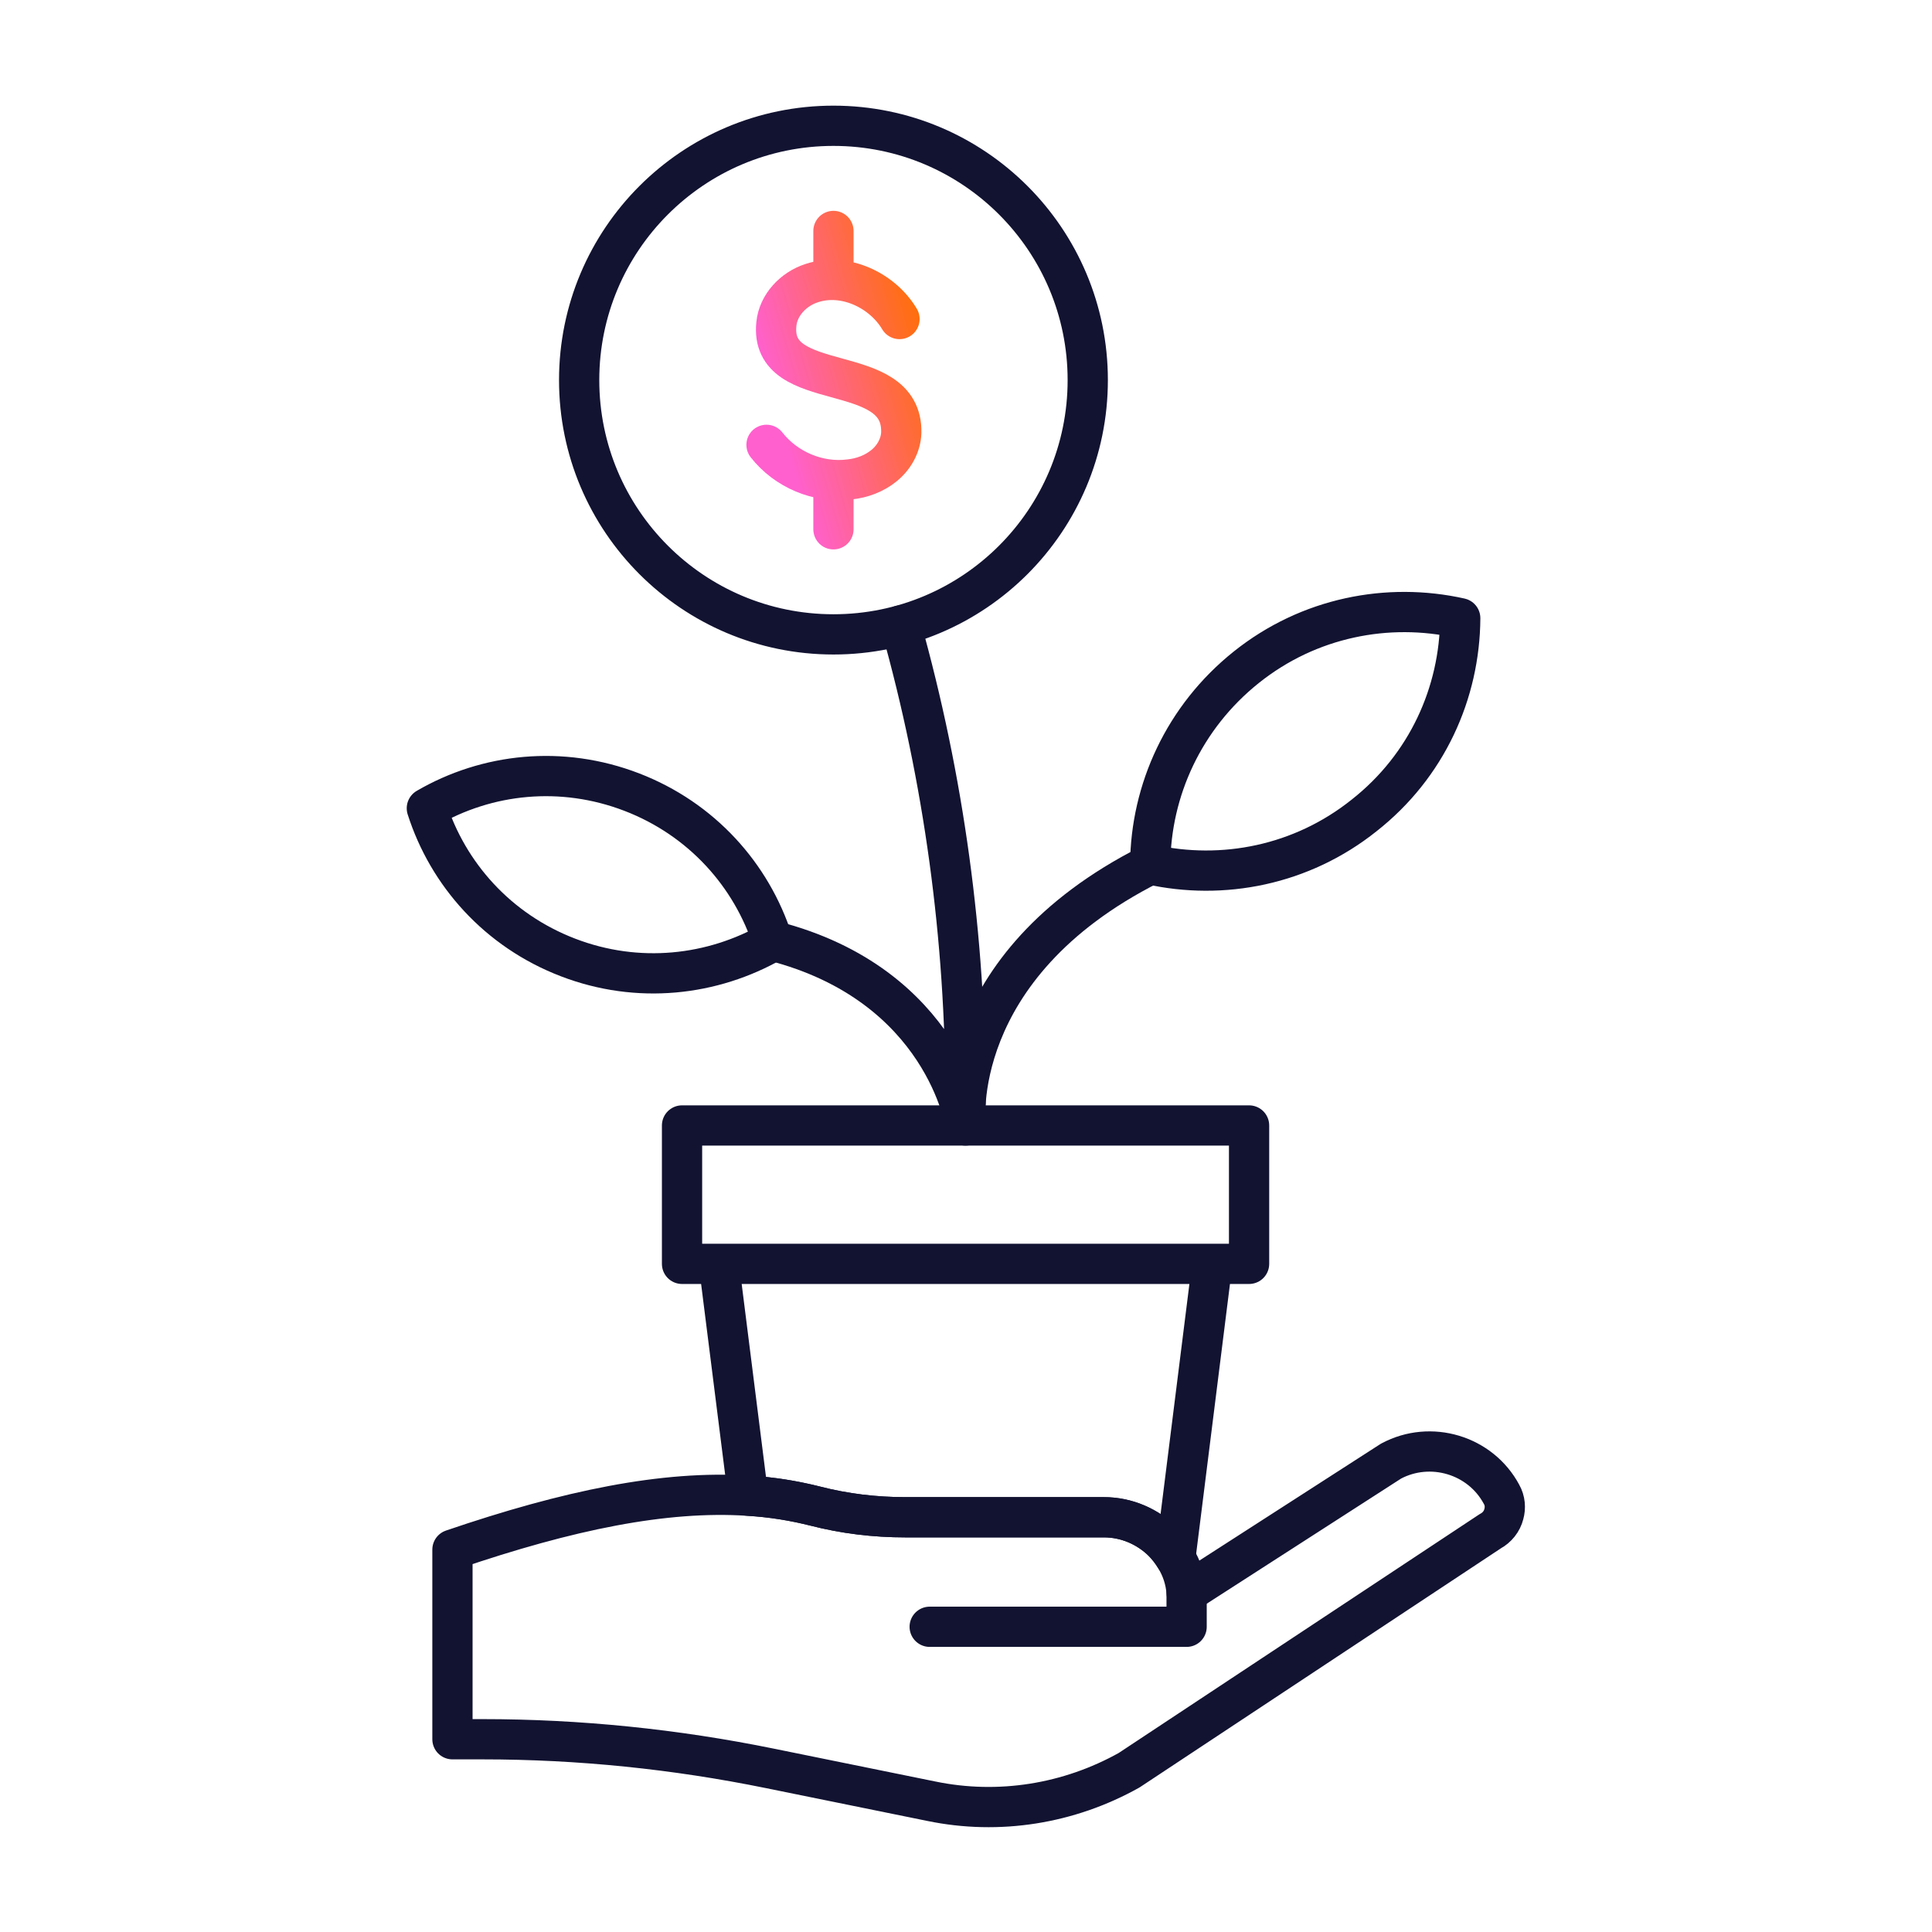 <svg width="48" height="48" viewBox="0 0 48 48" fill="none" xmlns="http://www.w3.org/2000/svg">
<path d="M22.348 7.926C21.924 7.212 20.986 6.765 20.171 7.033C19.713 7.178 19.334 7.58 19.289 8.049C19.099 9.846 22.437 8.92 22.392 10.75C22.381 11.063 22.214 11.364 21.968 11.565C21.723 11.766 21.421 11.878 21.109 11.911C20.327 12.012 19.524 11.666 19.044 11.052M20.707 13.15V11.934M20.707 6.955V5.738" stroke="url(#paint0_linear_207_1655)" stroke-miterlimit="14.92" stroke-linecap="round" stroke-linejoin="round"/>
<path d="M31.033 27.962H16.945V31.4H31.033V27.962ZM30.117 31.4L29.202 38.701C29.113 38.556 29.012 38.422 28.889 38.299C28.521 37.931 27.996 37.696 27.427 37.696H22.493C21.734 37.696 20.986 37.607 20.249 37.417C19.714 37.283 19.167 37.194 18.586 37.16L17.86 31.4H30.117ZM33.89 20.26C32.339 21.499 30.374 21.878 28.577 21.477C28.588 19.635 29.414 17.815 30.966 16.576C32.517 15.337 34.482 14.958 36.279 15.359C36.268 17.212 35.453 19.032 33.89 20.26ZM15.695 19.679C17.436 20.349 18.675 21.744 19.2 23.386C17.704 24.245 15.851 24.457 14.11 23.787C12.368 23.118 11.129 21.722 10.605 20.081C12.101 19.211 13.954 19.01 15.695 19.679ZM20.707 15.761C24.197 15.761 27.025 12.932 27.025 9.443C27.025 5.954 24.197 3.125 20.707 3.125C17.218 3.125 14.389 5.954 14.389 9.443C14.389 12.932 17.218 15.761 20.707 15.761Z" stroke="#121331" stroke-miterlimit="10" stroke-linecap="round" stroke-linejoin="round"/>
<path d="M23.989 27.416V27.282C23.989 23.308 23.453 19.357 22.381 15.539M19.2 23.375C23.475 24.469 23.989 27.952 23.989 27.952" stroke="#121331" stroke-miterlimit="10" stroke-linecap="round" stroke-linejoin="round"/>
<path d="M23.989 27.962C23.989 27.962 23.531 24.022 28.577 21.477M18.586 37.16C19.166 37.194 19.713 37.283 20.249 37.417C20.986 37.607 21.734 37.696 22.493 37.696H27.427C27.996 37.696 28.51 37.931 28.889 38.299C29.012 38.422 29.113 38.556 29.202 38.701C29.358 38.958 29.459 39.248 29.481 39.571L34.56 36.301C35.542 35.776 36.781 36.145 37.306 37.127C37.395 37.283 37.406 37.462 37.362 37.618C37.317 37.797 37.194 37.953 37.027 38.042L28.052 43.981C26.556 44.818 24.815 45.097 23.14 44.751L19.133 43.936C16.778 43.456 14.389 43.211 11.989 43.211H11.241V38.5C14.121 37.517 16.51 37.026 18.586 37.16Z" stroke="#121331" stroke-miterlimit="10" stroke-linecap="round" stroke-linejoin="round"/>
<path d="M29.481 39.572V40.417H23.098" stroke="#121331" stroke-miterlimit="10" stroke-linecap="round" stroke-linejoin="round"/>
<defs>
<linearGradient id="paint0_linear_207_1655" x1="22.484" y1="5.755" x2="18.363" y2="6.929" gradientUnits="userSpaceOnUse">
<stop stop-color="#FF6F00"/>
<stop offset="1" stop-color="#FF60CD"/>
</linearGradient>
</defs>
</svg>
